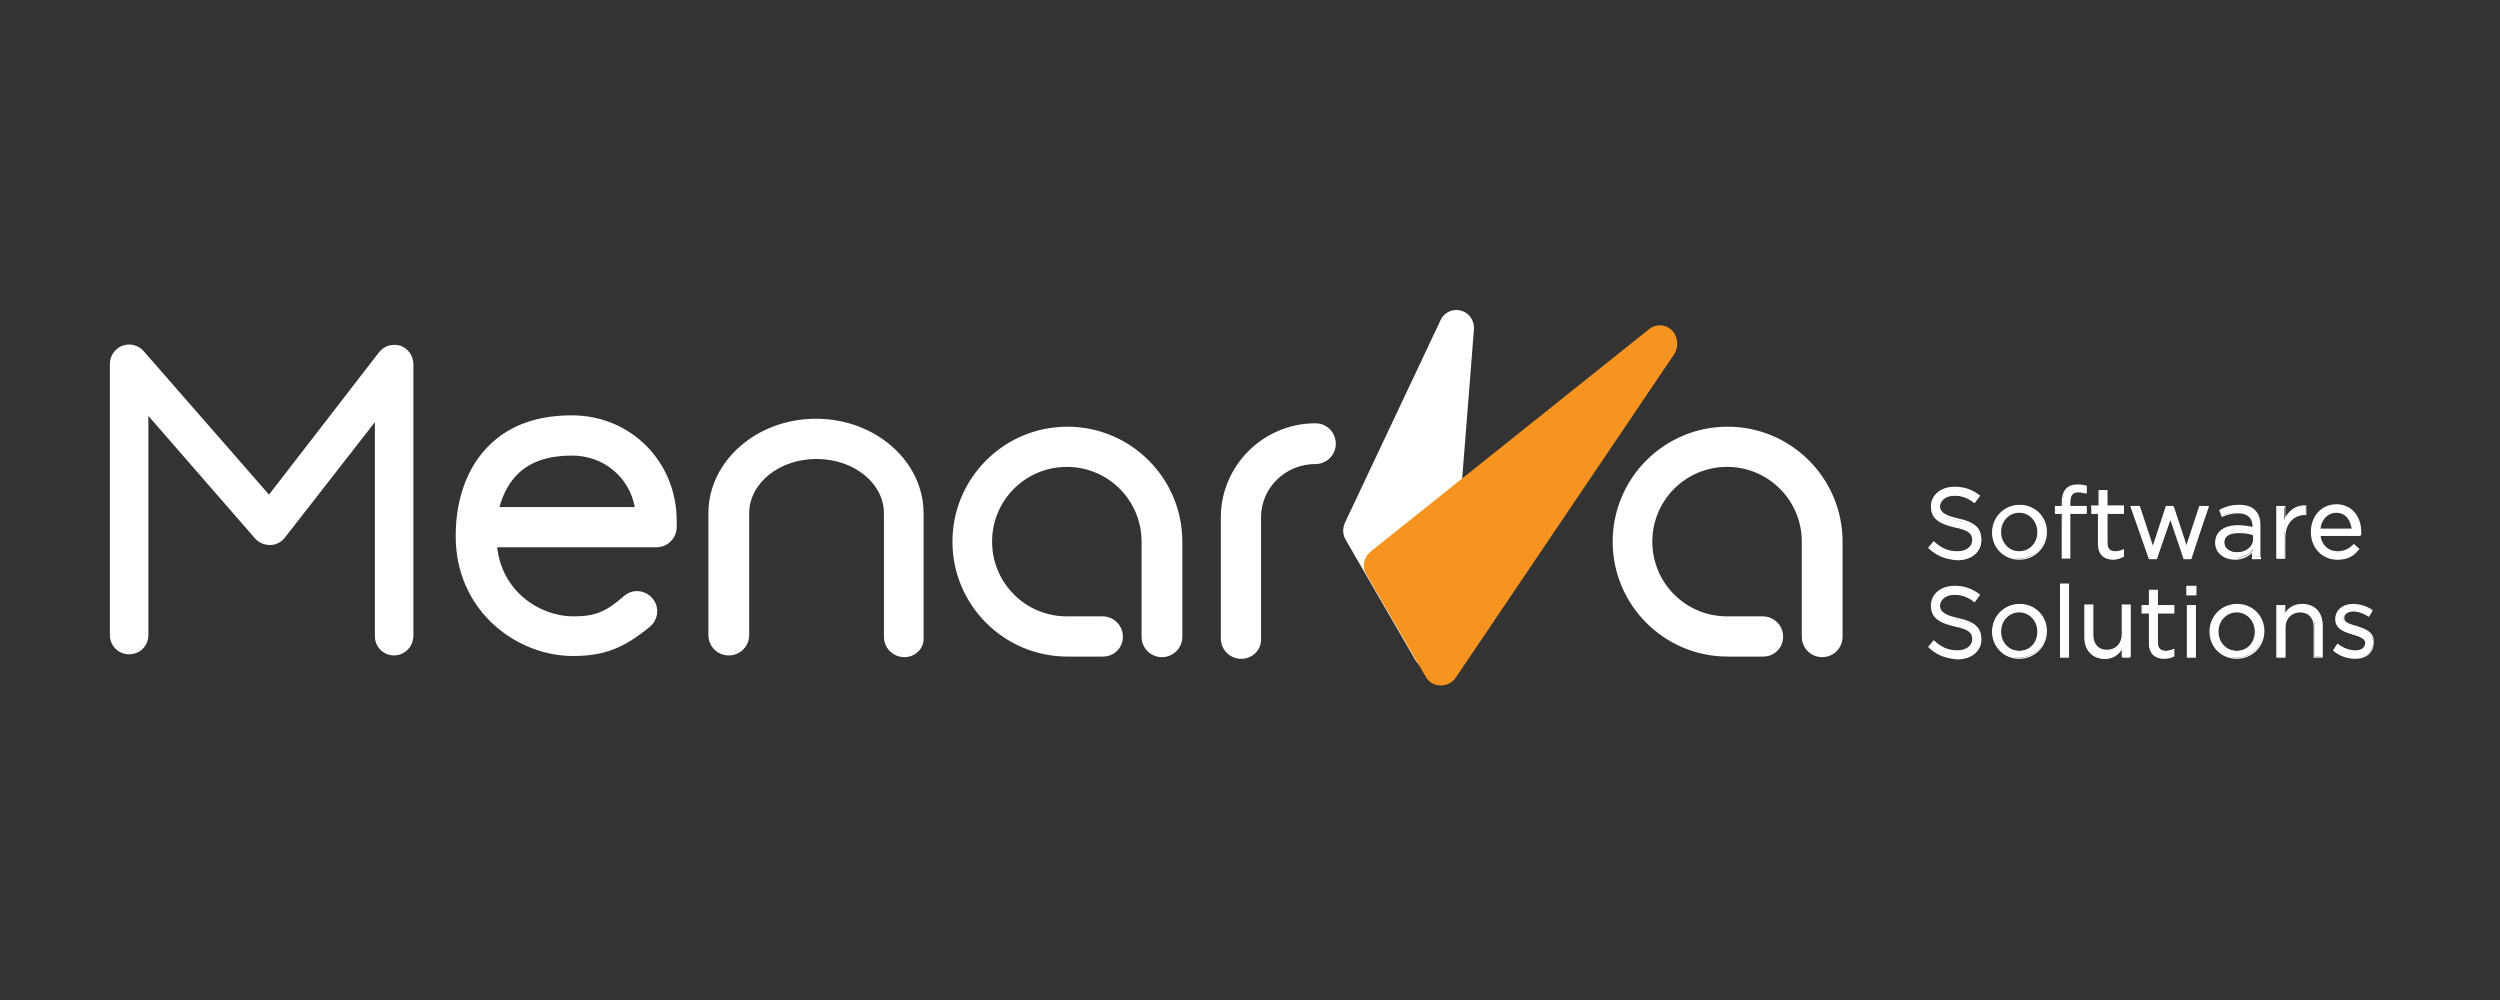 <svg width="200" height="80" viewBox="0 0 200 80" fill="none" xmlns="http://www.w3.org/2000/svg">
<rect x="0" y="0" width="200" height="80" fill="#333333" stroke="none"/>
<g clip-path="url(#clip0_1101_12947)">
<path d="M31.531 52.434C30.67 52.434 29.991 51.755 29.991 50.894V33.771L22.788 43.012C22.516 43.374 22.063 43.601 21.61 43.601C21.157 43.601 20.704 43.42 20.387 43.057L11.871 33.273V50.803C11.871 51.664 11.192 52.344 10.331 52.344C9.47 52.344 8.791 51.664 8.791 50.803V29.105C8.791 28.471 9.199 27.883 9.788 27.656C10.377 27.43 11.101 27.611 11.509 28.109L21.52 39.569L30.308 28.2C30.715 27.656 31.395 27.475 32.029 27.656C32.663 27.883 33.071 28.471 33.071 29.151V50.849C33.071 51.709 32.391 52.434 31.531 52.434Z" fill="white"/>
<path d="M154.334 43.828L154.742 43.375C155.331 43.918 155.874 44.145 156.644 44.145C157.369 44.145 157.867 43.737 157.867 43.193C157.867 42.695 157.595 42.378 156.418 42.152C155.149 41.88 154.56 41.472 154.56 40.566C154.56 39.706 155.331 39.071 156.372 39.071C157.188 39.071 157.777 39.298 158.32 39.751L157.958 40.249C157.46 39.841 156.916 39.66 156.372 39.66C155.648 39.66 155.195 40.068 155.195 40.566C155.195 41.11 155.466 41.382 156.689 41.653C157.913 41.925 158.501 42.378 158.501 43.239C158.501 44.19 157.686 44.824 156.599 44.824C155.693 44.734 154.968 44.416 154.334 43.828Z" fill="white"/>
<path d="M156.6 44.78C155.694 44.78 154.969 44.508 154.289 43.874L154.244 43.829L154.697 43.285L154.742 43.331C155.331 43.874 155.875 44.1 156.6 44.1C157.279 44.1 157.777 43.738 157.777 43.195C157.777 42.742 157.551 42.425 156.373 42.198C155.241 41.926 154.471 41.564 154.471 40.522C154.471 39.616 155.241 38.937 156.373 38.937C157.143 38.937 157.777 39.163 158.366 39.616L158.412 39.661L157.959 40.25L157.913 40.205C157.415 39.797 156.917 39.616 156.328 39.616C155.648 39.616 155.195 39.978 155.195 40.431C155.195 40.884 155.422 41.201 156.645 41.473C157.959 41.745 158.502 42.243 158.502 43.104C158.547 44.1 157.732 44.78 156.6 44.78ZM154.38 43.829C155.014 44.418 155.739 44.644 156.554 44.644C157.642 44.644 158.412 44.055 158.412 43.149C158.412 42.379 157.868 41.926 156.645 41.654C155.467 41.428 155.105 41.111 155.105 40.522C155.105 39.978 155.648 39.571 156.328 39.571C156.917 39.571 157.415 39.752 157.913 40.16L158.23 39.752C157.642 39.299 157.098 39.118 156.373 39.118C155.331 39.118 154.607 39.752 154.607 40.567C154.607 41.428 155.105 41.836 156.418 42.107C157.551 42.334 157.913 42.606 157.913 43.24C157.913 43.829 157.37 44.236 156.6 44.236C155.875 44.236 155.286 44.01 154.697 43.466L154.38 43.829Z" fill="white"/>
<path d="M159.408 42.605C159.408 41.427 160.314 40.431 161.537 40.431C162.76 40.431 163.666 41.382 163.666 42.56C163.666 43.737 162.76 44.689 161.492 44.689C160.314 44.734 159.408 43.783 159.408 42.605ZM163.032 42.605C163.032 41.699 162.353 40.974 161.492 40.974C160.586 40.974 159.997 41.699 159.997 42.56C159.997 43.42 160.631 44.145 161.492 44.145C162.443 44.19 163.032 43.466 163.032 42.605Z" fill="white"/>
<path d="M161.538 44.779C160.315 44.779 159.363 43.827 159.363 42.604C159.363 41.381 160.315 40.385 161.583 40.385C162.806 40.385 163.757 41.336 163.757 42.559C163.757 43.827 162.761 44.779 161.538 44.779ZM161.538 40.521C160.36 40.521 159.454 41.427 159.454 42.604C159.454 43.782 160.36 44.688 161.538 44.688C162.715 44.688 163.621 43.782 163.621 42.604C163.621 41.427 162.715 40.521 161.538 40.521ZM161.538 44.235C160.677 44.235 159.952 43.51 159.952 42.559C159.952 41.608 160.632 40.928 161.492 40.928C162.398 40.928 163.078 41.653 163.078 42.604C163.123 43.556 162.444 44.235 161.538 44.235ZM161.538 41.019C160.722 41.019 160.088 41.698 160.088 42.559C160.088 43.42 160.722 44.099 161.538 44.099C162.353 44.099 162.987 43.465 162.987 42.559C162.987 41.698 162.353 41.019 161.538 41.019Z" fill="white"/>
<path d="M165.026 41.064H164.482V40.52H165.026V40.158C165.026 39.705 165.162 39.342 165.388 39.116C165.615 38.889 165.887 38.799 166.249 38.799C166.521 38.799 166.747 38.844 166.929 38.889V39.433C166.702 39.388 166.521 39.342 166.34 39.342C165.841 39.342 165.615 39.614 165.615 40.203V40.52H166.929V41.064H165.615V44.642H165.026V41.064Z" fill="white"/>
<path d="M165.661 44.689H164.936V41.11H164.393V40.476H164.936V40.159C164.936 39.706 165.072 39.298 165.299 39.072C165.525 38.846 165.842 38.755 166.205 38.755C166.476 38.755 166.703 38.8 166.884 38.846H166.929V39.48H166.839C166.612 39.434 166.431 39.389 166.25 39.389C165.797 39.389 165.616 39.661 165.616 40.204V40.476H166.929V41.11H165.616V44.689H165.661ZM165.072 44.553H165.57V40.974H166.884V40.567H165.57V40.204C165.57 39.57 165.842 39.253 166.34 39.253C166.522 39.253 166.657 39.298 166.884 39.344V38.936C166.703 38.891 166.522 38.846 166.25 38.846C165.887 38.846 165.616 38.936 165.389 39.163C165.163 39.389 165.027 39.751 165.027 40.159V40.567H164.483V40.974H165.027L165.072 44.553Z" fill="white"/>
<path d="M167.925 43.556V41.065H167.336V40.521H167.925V39.298H168.559V40.521H169.873V41.065H168.559V43.465C168.559 43.964 168.831 44.145 169.238 44.145C169.465 44.145 169.601 44.099 169.827 44.009V44.553C169.601 44.643 169.374 44.734 169.103 44.734C168.423 44.688 167.925 44.371 167.925 43.556Z" fill="white"/>
<path d="M169.058 44.779C168.288 44.779 167.835 44.326 167.835 43.556V41.11H167.291V40.43H167.88V39.207H168.605V40.43H169.918V41.11H168.605V43.465C168.605 43.873 168.786 44.099 169.239 44.099C169.42 44.099 169.601 44.054 169.828 43.963L169.918 43.918V44.552H169.873C169.601 44.688 169.329 44.779 169.058 44.779ZM167.382 41.019H167.97V43.556C167.97 44.462 168.559 44.643 169.058 44.643C169.329 44.643 169.511 44.597 169.737 44.507V44.099C169.556 44.19 169.375 44.19 169.194 44.19C168.695 44.19 168.423 43.918 168.423 43.465V41.019H169.737V40.611H168.423V39.388H167.925V40.611H167.336V41.019H167.382Z" fill="white"/>
<path d="M170.553 40.522H171.187L172.274 43.828L173.361 40.522H173.905L174.992 43.828L176.079 40.522H176.713L175.264 44.644H174.72L173.633 41.428L172.546 44.644H172.002L170.553 40.522Z" fill="white"/>
<path d="M175.308 44.734H174.674V44.688L173.632 41.608L172.545 44.734H171.911L170.416 40.476H171.186L172.228 43.647L173.27 40.476H173.859V40.521L174.901 43.647L175.942 40.476H176.712L176.667 40.566L175.308 44.734ZM174.765 44.598H175.218L176.622 40.566H176.124L174.991 44.009L173.859 40.566H173.451L172.319 44.009L171.186 40.566H170.643L172.047 44.598H172.5L173.632 41.246L174.765 44.598Z" fill="white"/>
<path d="M177.256 43.42C177.256 42.514 177.981 42.061 179.022 42.061C179.566 42.061 179.928 42.151 180.291 42.242V42.106C180.291 41.381 179.838 40.974 179.068 40.974C178.57 40.974 178.207 41.109 177.799 41.245L177.618 40.747C178.071 40.521 178.524 40.385 179.113 40.385C179.702 40.385 180.155 40.521 180.427 40.838C180.699 41.109 180.834 41.517 180.834 42.061V44.552H180.246V43.963C179.974 44.326 179.475 44.643 178.751 44.643C178.026 44.733 177.256 44.28 177.256 43.42ZM180.291 43.103V42.74C179.974 42.65 179.611 42.559 179.113 42.559C178.343 42.559 177.935 42.876 177.935 43.374C177.935 43.873 178.434 44.19 178.977 44.19C179.657 44.235 180.291 43.782 180.291 43.103Z" fill="white"/>
<path d="M178.796 44.779C178.026 44.779 177.211 44.326 177.211 43.42C177.211 42.56 177.89 42.016 179.023 42.016C179.566 42.016 179.929 42.107 180.201 42.152V42.107C180.201 41.427 179.793 41.065 179.023 41.065C178.615 41.065 178.253 41.155 177.8 41.337L177.755 41.382L177.528 40.793H177.573C178.026 40.567 178.479 40.431 179.068 40.431C179.657 40.431 180.11 40.612 180.427 40.884C180.744 41.201 180.88 41.608 180.88 42.152V44.734H180.155V44.236C179.929 44.462 179.476 44.779 178.796 44.779ZM179.023 42.152C177.981 42.152 177.347 42.65 177.347 43.42C177.347 44.236 178.072 44.643 178.842 44.643C179.566 44.643 180.019 44.281 180.291 43.964L180.382 43.828V44.553H180.88V42.107C180.88 41.608 180.744 41.201 180.472 40.929C180.201 40.657 179.748 40.476 179.204 40.476C178.615 40.476 178.207 40.612 177.8 40.793L177.936 41.201C178.389 41.02 178.751 40.929 179.159 40.929C179.974 40.929 180.427 41.337 180.427 42.107V42.288H180.337C179.929 42.243 179.566 42.152 179.023 42.152ZM178.932 44.281C178.298 44.281 177.845 43.919 177.845 43.42C177.845 42.877 178.343 42.514 179.113 42.514C179.657 42.514 180.065 42.605 180.337 42.696H180.382V43.103C180.337 43.783 179.702 44.281 178.932 44.281ZM179.068 42.65C178.343 42.65 177.936 42.922 177.936 43.42C177.936 43.964 178.434 44.19 178.932 44.19C179.657 44.19 180.246 43.737 180.246 43.149V42.831C179.974 42.696 179.566 42.65 179.068 42.65Z" fill="white"/>
<path d="M182.148 40.522H182.737V41.609C183.054 40.929 183.643 40.431 184.413 40.477V41.156H184.368C183.462 41.156 182.737 41.79 182.737 43.059V44.689H182.148V40.522Z" fill="white"/>
<path d="M182.828 44.689H182.104V40.476H182.828V41.382C183.191 40.748 183.78 40.385 184.459 40.431H184.504V41.201H184.414C183.462 41.201 182.828 41.925 182.828 43.013V44.689ZM182.239 44.553H182.738V42.967C182.738 41.789 183.417 41.019 184.414 41.019V40.476C183.734 40.476 183.191 40.883 182.874 41.608L182.783 41.88V40.612H182.239V44.553Z" fill="white"/>
<path d="M186.995 44.19C187.539 44.19 187.947 43.964 188.309 43.601L188.671 43.964C188.264 44.416 187.766 44.734 186.995 44.734C185.863 44.734 184.957 43.873 184.957 42.605C184.957 41.427 185.772 40.476 186.905 40.476C188.128 40.476 188.807 41.427 188.807 42.65C188.807 42.695 188.807 42.786 188.807 42.876H185.546C185.637 43.692 186.271 44.19 186.995 44.19ZM188.219 42.333C188.128 41.608 187.72 40.974 186.905 40.974C186.18 40.974 185.637 41.563 185.591 42.333H188.219Z" fill="white"/>
<path d="M186.996 44.779C185.773 44.779 184.867 43.828 184.867 42.559C184.867 41.291 185.728 40.34 186.906 40.34C188.083 40.34 188.899 41.246 188.899 42.559C188.899 42.605 188.899 42.695 188.899 42.786V42.831H185.637C185.728 43.601 186.271 44.1 186.996 44.1C187.494 44.1 187.902 43.918 188.265 43.556L188.31 43.511L188.763 43.918L188.718 43.964C188.265 44.553 187.721 44.779 186.996 44.779ZM186.906 40.521C185.818 40.521 185.003 41.427 185.003 42.605C185.003 43.782 185.864 44.688 186.996 44.688C187.63 44.688 188.129 44.462 188.582 43.964L188.265 43.692C187.902 44.054 187.494 44.236 186.951 44.236C186.136 44.236 185.547 43.647 185.456 42.831V42.786H188.718C188.718 42.741 188.718 42.65 188.718 42.65C188.763 41.336 188.038 40.521 186.906 40.521ZM188.265 42.378H185.501V42.333C185.592 41.472 186.181 40.883 186.906 40.883C187.812 40.883 188.219 41.608 188.265 42.333V42.378ZM185.637 42.288H188.129C188.038 41.654 187.676 41.019 186.906 41.019C186.271 41.019 185.728 41.518 185.637 42.288Z" fill="white"/>
<path d="M154.334 51.755L154.742 51.302C155.331 51.846 155.874 52.072 156.644 52.072C157.369 52.072 157.867 51.665 157.867 51.121C157.867 50.623 157.595 50.306 156.418 50.079C155.149 49.807 154.56 49.4 154.56 48.494C154.56 47.633 155.331 46.999 156.372 46.999C157.188 46.999 157.777 47.225 158.32 47.678L157.958 48.177C157.46 47.769 156.916 47.588 156.372 47.588C155.648 47.588 155.195 47.996 155.195 48.494C155.195 49.037 155.466 49.309 156.689 49.581C157.913 49.853 158.501 50.306 158.501 51.166C158.501 52.118 157.686 52.752 156.599 52.752C155.693 52.661 154.968 52.344 154.334 51.755Z" fill="white"/>
<path d="M156.6 52.706C155.694 52.706 154.969 52.434 154.289 51.8L154.244 51.755L154.697 51.211L154.742 51.256C155.331 51.8 155.875 52.026 156.6 52.026C157.279 52.026 157.777 51.664 157.777 51.12C157.777 50.667 157.551 50.35 156.373 50.124C155.241 49.852 154.471 49.49 154.471 48.448C154.471 47.542 155.241 46.862 156.373 46.862C157.143 46.862 157.777 47.089 158.366 47.542L158.412 47.587L157.959 48.176L157.913 48.131C157.415 47.723 156.917 47.542 156.328 47.542C155.648 47.542 155.195 47.904 155.195 48.402C155.195 48.855 155.422 49.172 156.645 49.444C157.959 49.716 158.502 50.214 158.502 51.075C158.547 52.026 157.732 52.706 156.6 52.706ZM154.38 51.755C155.014 52.343 155.739 52.57 156.554 52.57C157.642 52.57 158.412 51.981 158.412 51.075C158.412 50.305 157.868 49.852 156.645 49.58C155.467 49.354 155.105 49.037 155.105 48.448C155.105 47.904 155.648 47.496 156.328 47.496C156.917 47.496 157.415 47.678 157.913 48.085L158.23 47.678C157.642 47.225 157.098 47.044 156.373 47.044C155.331 47.044 154.607 47.678 154.607 48.493C154.607 49.354 155.105 49.761 156.418 50.033C157.551 50.26 157.913 50.532 157.913 51.166C157.913 51.755 157.37 52.162 156.6 52.162C155.875 52.162 155.286 51.936 154.697 51.392L154.38 51.755Z" fill="white"/>
<path d="M159.408 50.533C159.408 49.355 160.314 48.358 161.537 48.358C162.76 48.358 163.666 49.31 163.666 50.487C163.666 51.665 162.76 52.616 161.492 52.616C160.314 52.662 159.408 51.711 159.408 50.533ZM163.032 50.533C163.032 49.627 162.353 48.902 161.492 48.902C160.586 48.902 159.997 49.627 159.997 50.487C159.997 51.348 160.631 52.073 161.492 52.073C162.443 52.118 163.032 51.393 163.032 50.533Z" fill="white"/>
<path d="M161.538 52.706C160.315 52.706 159.363 51.755 159.363 50.532C159.363 49.309 160.315 48.312 161.583 48.312C162.806 48.312 163.757 49.264 163.757 50.487C163.757 51.755 162.761 52.706 161.538 52.706ZM161.538 48.448C160.36 48.448 159.454 49.354 159.454 50.532C159.454 51.71 160.36 52.616 161.538 52.616C162.715 52.616 163.621 51.71 163.621 50.532C163.621 49.354 162.715 48.448 161.538 48.448ZM161.538 52.163C160.677 52.163 159.952 51.438 159.952 50.487C159.952 49.536 160.632 48.856 161.492 48.856C162.398 48.856 163.078 49.581 163.078 50.532C163.123 51.483 162.444 52.163 161.538 52.163ZM161.538 48.992C160.722 48.992 160.088 49.671 160.088 50.532C160.088 51.393 160.722 52.072 161.538 52.072C162.353 52.072 162.987 51.438 162.987 50.532C162.987 49.671 162.353 48.992 161.538 48.992Z" fill="white"/>
<path d="M164.844 46.773H165.433V52.571H164.844V46.773Z" fill="white"/>
<path d="M165.524 52.616H164.799V46.682H165.524V52.616ZM164.889 52.525H165.388V46.863H164.889V52.525Z" fill="white"/>
<path d="M166.793 51.031V48.494H167.427V50.895C167.427 51.665 167.835 52.118 168.56 52.118C169.239 52.118 169.783 51.62 169.783 50.85V48.494H170.372V52.616H169.783V51.892C169.511 52.344 169.103 52.707 168.378 52.707C167.382 52.662 166.793 51.982 166.793 51.031Z" fill="white"/>
<path d="M168.377 52.707C167.38 52.707 166.746 52.028 166.746 50.986V48.358H167.471V50.804C167.471 51.529 167.879 51.982 168.558 51.982C169.238 51.982 169.736 51.484 169.736 50.759V48.358H170.461V52.571H169.736V51.982C169.373 52.48 168.92 52.707 168.377 52.707ZM166.882 48.54V51.031C166.882 52.028 167.471 52.616 168.377 52.616C168.966 52.616 169.419 52.345 169.736 51.846L169.826 51.665V52.526H170.325V48.54H169.826V50.85C169.826 51.62 169.283 52.209 168.558 52.209C167.833 52.209 167.38 51.711 167.38 50.895V48.54H166.882Z" fill="white"/>
<path d="M171.956 51.484V48.992H171.367V48.449H171.956V47.226H172.59V48.449H173.904V48.992H172.59V51.393C172.59 51.891 172.862 52.072 173.27 52.072C173.496 52.072 173.632 52.027 173.859 51.937V52.48C173.632 52.571 173.406 52.661 173.134 52.661C172.454 52.661 171.956 52.299 171.956 51.484Z" fill="white"/>
<path d="M173.134 52.707C172.364 52.707 171.911 52.254 171.911 51.484V49.083H171.322V48.404H171.911V47.181H172.636V48.404H173.95V49.083H172.636V51.439C172.636 51.846 172.862 52.073 173.27 52.073C173.451 52.073 173.632 52.028 173.859 51.937L173.95 51.892V52.526H173.904C173.678 52.662 173.406 52.707 173.134 52.707ZM171.458 48.947H172.047V51.484C172.047 52.39 172.636 52.571 173.134 52.571C173.406 52.571 173.587 52.526 173.814 52.435V52.028C173.632 52.118 173.451 52.118 173.27 52.118C172.772 52.118 172.5 51.846 172.5 51.393V48.947H173.814V48.54H172.5V47.317H172.002V48.54H171.413V48.947H171.458Z" fill="white"/>
<path d="M174.99 46.908H175.67V47.588H174.99V46.908ZM175.036 48.448H175.624V52.571H175.036V48.448Z" fill="white"/>
<path d="M175.672 52.615H174.948V48.402H175.672V52.615ZM175.084 52.525H175.582V48.538H175.084V52.525ZM175.718 47.632H174.902V46.862H175.718V47.632ZM175.038 47.496H175.627V46.953H175.038V47.496Z" fill="white"/>
<path d="M176.805 50.533C176.805 49.355 177.711 48.358 178.934 48.358C180.157 48.358 181.063 49.31 181.063 50.487C181.063 51.665 180.157 52.616 178.888 52.616C177.711 52.662 176.805 51.711 176.805 50.533ZM180.429 50.533C180.429 49.627 179.749 48.902 178.888 48.902C177.982 48.902 177.394 49.627 177.394 50.487C177.394 51.348 178.028 52.073 178.888 52.073C179.84 52.118 180.429 51.393 180.429 50.533Z" fill="white"/>
<path d="M178.932 52.706C177.709 52.706 176.758 51.755 176.758 50.532C176.758 49.309 177.709 48.312 178.977 48.312C180.2 48.312 181.152 49.264 181.152 50.487C181.152 51.755 180.155 52.706 178.932 52.706ZM178.932 48.448C177.754 48.448 176.848 49.354 176.848 50.532C176.848 51.71 177.754 52.616 178.932 52.616C180.11 52.616 181.016 51.71 181.016 50.532C181.016 49.354 180.11 48.448 178.932 48.448ZM178.932 52.163C178.026 52.163 177.347 51.438 177.347 50.487C177.347 49.536 178.026 48.856 178.887 48.856C179.793 48.856 180.472 49.581 180.472 50.532C180.518 51.483 179.838 52.163 178.932 52.163ZM178.932 48.992C178.117 48.992 177.483 49.671 177.483 50.532C177.483 51.393 178.117 52.072 178.932 52.072C179.747 52.072 180.382 51.438 180.382 50.532C180.382 49.671 179.747 48.992 178.932 48.992Z" fill="white"/>
<path d="M182.195 48.449H182.784V49.174C183.056 48.721 183.464 48.358 184.188 48.358C185.185 48.358 185.774 49.038 185.774 49.989V52.526H185.185V50.17C185.185 49.4 184.777 48.947 184.053 48.947C183.328 48.947 182.829 49.446 182.829 50.216V52.571H182.241V48.449H182.195Z" fill="white"/>
<path d="M185.818 52.616H185.093V50.17C185.093 49.445 184.686 48.992 184.006 48.992C183.327 48.992 182.828 49.49 182.828 50.215V52.616H182.104V48.403H182.828V48.992C183.145 48.539 183.598 48.312 184.187 48.312C185.184 48.312 185.818 48.992 185.818 50.034V52.616ZM185.229 52.525H185.727V50.034C185.727 49.037 185.139 48.448 184.233 48.448C183.644 48.448 183.191 48.72 182.874 49.218L182.783 49.4V48.539H182.239V52.525H182.738V50.215C182.738 49.445 183.281 48.856 184.006 48.856C184.731 48.856 185.184 49.354 185.184 50.17V52.525H185.229Z" fill="white"/>
<path d="M186.725 52.027L187.042 51.574C187.495 51.891 187.993 52.118 188.446 52.118C188.944 52.118 189.307 51.846 189.307 51.484C189.307 51.076 188.808 50.895 188.265 50.759C187.631 50.578 186.906 50.351 186.906 49.581C186.906 48.856 187.495 48.403 188.31 48.403C188.808 48.403 189.352 48.584 189.805 48.856L189.533 49.309C189.171 49.083 188.718 48.902 188.31 48.902C187.812 48.902 187.495 49.173 187.495 49.49C187.495 49.898 187.993 50.034 188.537 50.215C189.171 50.396 189.85 50.668 189.85 51.393C189.85 52.163 189.216 52.616 188.401 52.616C187.812 52.661 187.178 52.435 186.725 52.027Z" fill="white"/>
<path d="M188.401 52.706C187.813 52.706 187.133 52.48 186.68 52.072L186.635 52.027L186.997 51.483L187.042 51.529C187.495 51.846 187.948 52.027 188.447 52.027C188.9 52.027 189.217 51.8 189.217 51.438C189.217 51.076 188.764 50.94 188.22 50.759C187.631 50.577 186.816 50.351 186.816 49.536C186.816 48.811 187.405 48.312 188.266 48.312C188.764 48.312 189.353 48.494 189.76 48.766L189.806 48.811L189.489 49.354L189.443 49.309C189.081 49.083 188.628 48.901 188.266 48.901C187.813 48.901 187.541 49.128 187.541 49.445C187.541 49.807 188.039 49.943 188.537 50.079C189.217 50.306 189.896 50.532 189.896 51.302C189.942 52.208 189.307 52.706 188.401 52.706ZM186.816 52.027C187.269 52.389 187.858 52.571 188.447 52.571C189.307 52.571 189.851 52.118 189.851 51.393C189.851 50.713 189.262 50.487 188.583 50.26C188.039 50.079 187.495 49.943 187.495 49.49C187.495 49.128 187.858 48.856 188.356 48.856C188.718 48.856 189.171 48.992 189.534 49.218L189.76 48.856C189.353 48.584 188.809 48.448 188.356 48.448C187.586 48.448 186.997 48.901 186.997 49.581C186.997 50.26 187.586 50.487 188.311 50.668C188.764 50.804 189.398 50.985 189.398 51.438C189.398 51.846 189.036 52.163 188.492 52.163C188.039 52.163 187.541 51.982 187.088 51.665L186.816 52.027Z" fill="white"/>
<path d="M99.298 52.707C98.392 52.707 97.667 51.982 97.667 51.076V41.382C97.667 37.26 101.065 33.863 105.232 33.863C106.138 33.863 106.863 34.587 106.863 35.493C106.863 36.399 106.138 37.124 105.232 37.124C102.831 37.124 100.883 39.027 100.883 41.382V51.076C100.929 51.982 100.204 52.707 99.298 52.707ZM72.346 52.571C71.44 52.571 70.715 51.846 70.715 50.94V41.065C70.715 38.664 68.314 36.717 65.324 36.717C62.335 36.717 59.934 38.664 59.934 41.065V50.804C59.934 51.71 59.209 52.435 58.303 52.435C57.397 52.435 56.672 51.71 56.672 50.804V41.065C56.672 36.898 60.523 33.5 65.279 33.5C70.035 33.5 73.886 36.898 73.886 41.065V50.94C73.976 51.846 73.251 52.571 72.346 52.571ZM141.063 52.526H138.209C133.136 52.526 129.014 48.403 129.014 43.33C129.014 38.257 133.136 34.135 138.209 34.135C143.283 34.135 147.405 38.257 147.405 43.33V50.94C147.405 51.846 146.68 52.571 145.774 52.571C144.868 52.571 144.143 51.846 144.143 50.94V43.33C144.143 40.023 141.471 37.351 138.164 37.351C134.857 37.351 132.185 40.023 132.185 43.33C132.185 46.637 134.857 49.309 138.164 49.309H141.018C141.924 49.309 142.649 50.034 142.649 50.94C142.649 51.846 141.924 52.526 141.063 52.526ZM88.245 52.526H85.391C80.318 52.526 76.196 48.403 76.196 43.33C76.196 38.257 80.318 34.135 85.391 34.135C90.465 34.135 94.587 38.257 94.587 43.33V50.94C94.587 51.846 93.862 52.571 92.956 52.571C92.05 52.571 91.326 51.846 91.326 50.94V43.33C91.326 40.023 88.653 37.351 85.346 37.351C82.039 37.351 79.367 40.023 79.367 43.33C79.367 46.637 82.039 49.309 85.346 49.309H88.2C89.106 49.309 89.831 50.034 89.831 50.94C89.831 51.846 89.106 52.526 88.245 52.526ZM45.846 52.48C41.452 52.48 36.741 49.083 36.469 43.421C36.333 40.159 37.33 37.305 39.278 35.493C40.908 33.953 43.083 33.228 45.755 33.228C50.467 33.228 54.136 36.943 54.136 41.654V42.152C54.136 43.058 53.411 43.783 52.505 43.783H40.003C39.912 43.783 39.821 43.783 39.776 43.783C40.139 47.226 43.083 49.309 45.891 49.309C47.613 49.309 48.473 48.947 49.923 47.679C50.602 47.09 51.599 47.18 52.188 47.86C52.777 48.539 52.686 49.536 52.007 50.125C49.923 51.846 48.337 52.48 45.846 52.48ZM45.755 36.445C43.944 36.445 42.494 36.898 41.497 37.849C40.773 38.528 40.274 39.434 39.957 40.567H50.784C50.331 38.166 48.292 36.445 45.755 36.445Z" fill="white"/>
<path d="M116.874 24.847C116.24 24.666 115.515 24.983 115.243 25.617L107.588 41.834C107.407 42.242 107.407 42.74 107.633 43.148L113.25 52.842C113.522 53.295 113.975 53.521 114.473 53.521C114.564 53.521 114.7 53.521 114.79 53.476C115.379 53.34 115.832 52.842 115.877 52.208L117.916 26.342C117.961 25.663 117.553 25.029 116.874 24.847Z" fill="white"/>
<path d="M133.725 26.388C133.227 25.935 132.457 25.889 131.914 26.342L109.627 44.145C109.083 44.598 108.947 45.368 109.31 45.956L114.066 54.156C114.292 54.563 114.745 54.835 115.244 54.835H115.289C115.742 54.835 116.195 54.608 116.467 54.201L133.997 28.245C134.314 27.656 134.224 26.886 133.725 26.388Z" fill="#F7941F"/>
</g>
<defs>
<clipPath id="clip0_1101_12947">
<rect width="184.5" height="31.935" fill="white" transform="translate(7.75 24.032)"/>
</clipPath>
</defs>
</svg>
